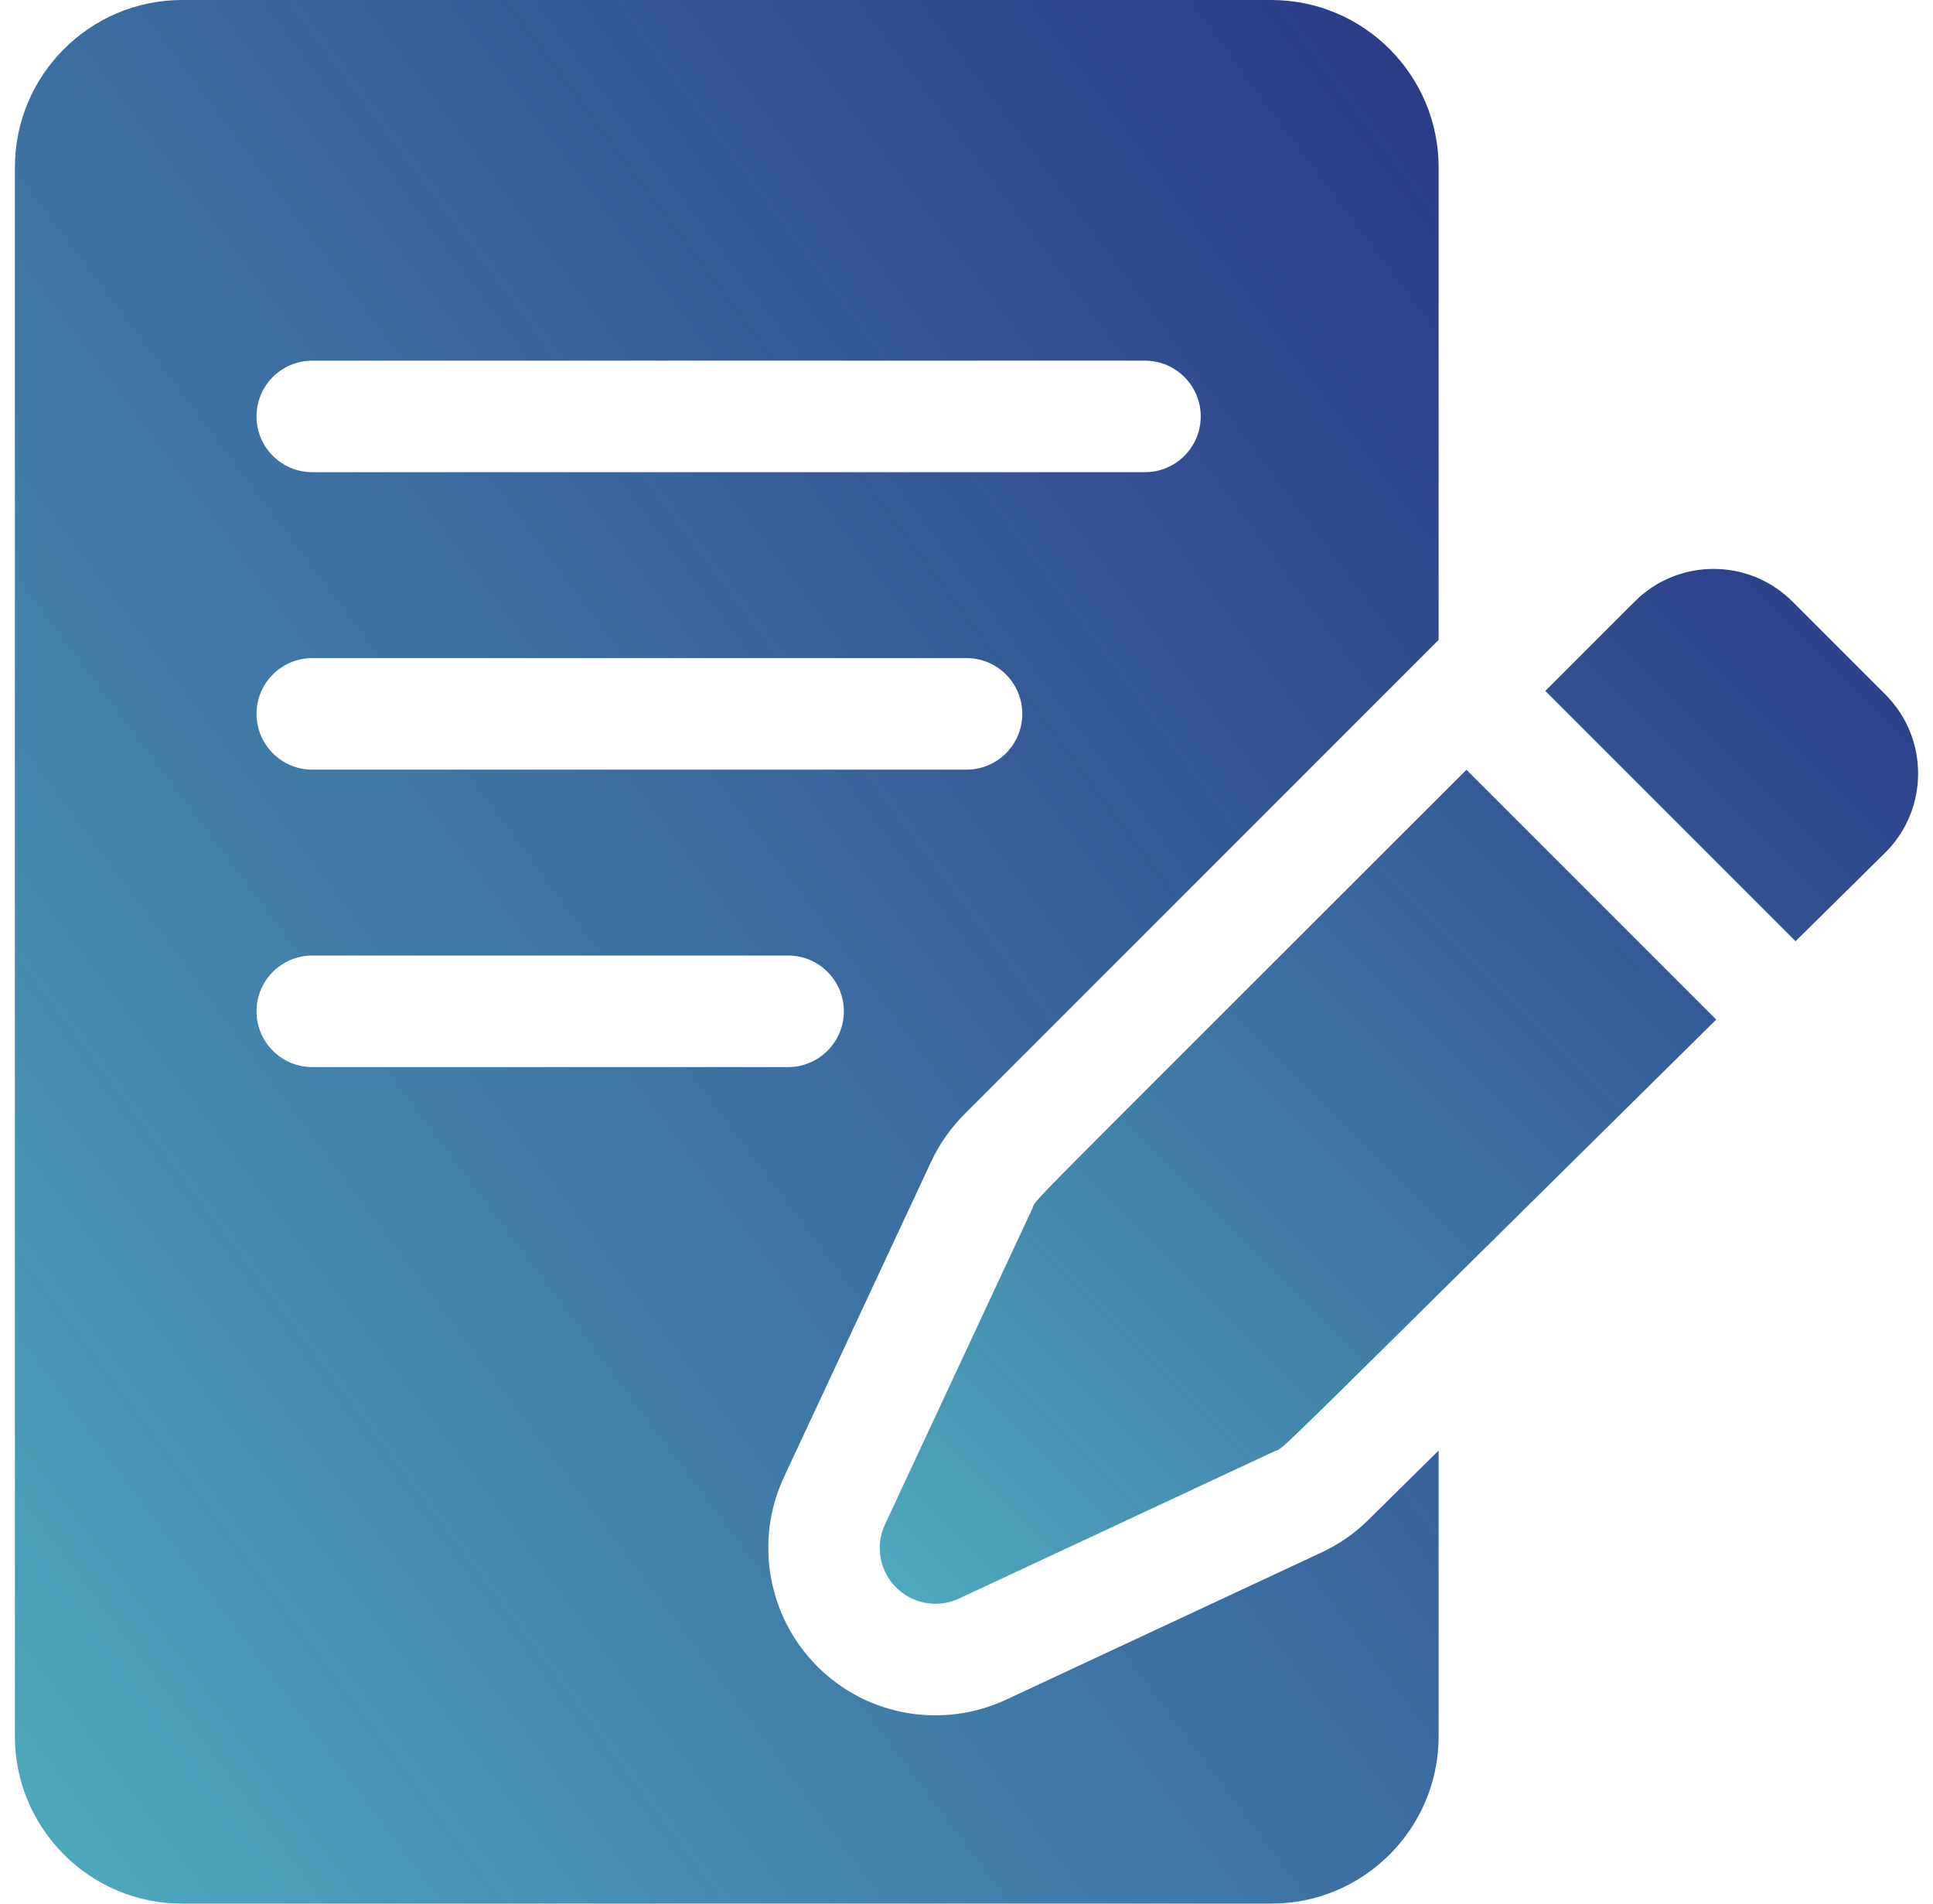 <svg width="65" height="64" viewBox="0 0 65 64" fill="none" xmlns="http://www.w3.org/2000/svg">
<path d="M60.272 20.223C58.903 18.853 56.726 18.767 55.254 19.966C55.041 20.14 55.206 19.987 51.964 23.229L60.378 31.643L63.403 28.657C64.865 27.195 64.865 24.816 63.403 23.354L60.272 20.223ZM34.708 40.644L29.759 51.25C29.596 51.599 29.544 51.989 29.611 52.368C29.678 52.748 29.86 53.097 30.132 53.369C30.404 53.641 30.753 53.823 31.132 53.89C31.511 53.956 31.902 53.905 32.251 53.742L42.857 48.792C43.277 48.596 42.007 49.785 57.71 34.278L49.312 25.88C33.742 41.45 34.908 40.216 34.708 40.644Z" fill="url(#paint0_linear_129_570)"/>
<path d="M46.016 51.096C45.559 51.549 45.026 51.919 44.443 52.191L33.836 57.141C31.751 58.114 29.203 57.743 27.48 56.021C25.814 54.355 25.364 51.8 26.36 49.664L31.31 39.057C31.587 38.463 31.966 37.922 32.43 37.459L48.376 21.513V5.625C48.376 2.523 45.852 0 42.751 0H6.126C3.024 0 0.501 2.523 0.501 5.625V58.375C0.501 61.477 3.024 64 6.126 64H42.751C45.852 64 48.376 61.477 48.376 58.375V48.766L46.016 51.096ZM10.501 12.125H38.501C39.536 12.125 40.376 12.964 40.376 14C40.376 15.036 39.536 15.875 38.501 15.875H10.501C9.465 15.875 8.626 15.036 8.626 14C8.626 12.964 9.465 12.125 10.501 12.125ZM10.501 22.125H32.501C33.536 22.125 34.376 22.965 34.376 24C34.376 25.035 33.536 25.875 32.501 25.875H10.501C9.465 25.875 8.626 25.035 8.626 24C8.626 22.965 9.465 22.125 10.501 22.125ZM8.626 34C8.626 32.965 9.465 32.125 10.501 32.125H26.501C27.536 32.125 28.376 32.965 28.376 34C28.376 35.035 27.536 35.875 26.501 35.875H10.501C9.465 35.875 8.626 35.035 8.626 34Z" fill="url(#paint1_linear_129_570)"/>
<defs>
<linearGradient id="paint0_linear_129_570" x1="29.583" y1="53.918" x2="64.374" y2="19.002" gradientUnits="userSpaceOnUse">
<stop stop-color="#4FAABE"/>
<stop offset="1" stop-color="#13237A" stop-opacity="0.898"/>
</linearGradient>
<linearGradient id="paint1_linear_129_570" x1="0.501" y1="64" x2="61.896" y2="18.074" gradientUnits="userSpaceOnUse">
<stop stop-color="#4FAABE"/>
<stop offset="1" stop-color="#13237A" stop-opacity="0.898"/>
</linearGradient>
</defs>
</svg>
